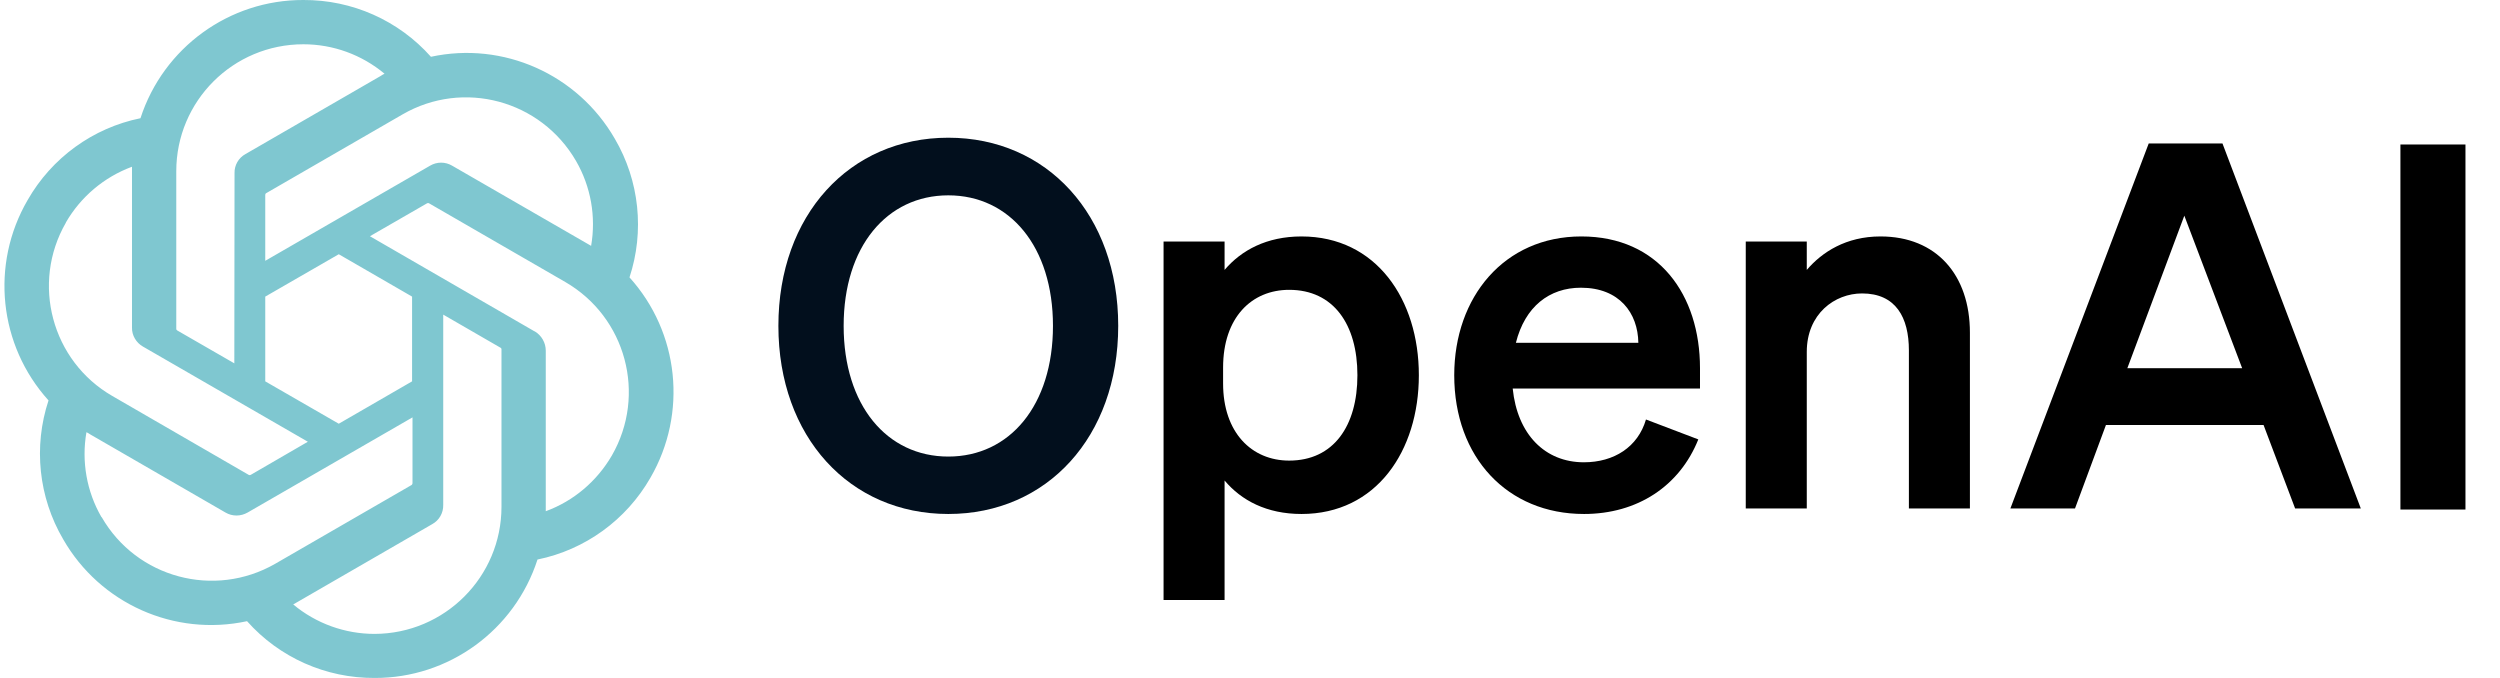 <svg version="1.2" xmlns="http://www.w3.org/2000/svg" viewBox="0 0 1180 320" width="1180" height="320"><style>.a{fill:#020f1d}.b{fill:#7fc7d0}</style><path class="a" d="m367.4 153.8c0 52.4 33.6 88.8 80.2 88.8 46.6 0 80.2-36.4 80.2-88.8 0-52.3-33.6-88.8-80.2-88.8-46.6 0-80.2 36.5-80.2 88.8zm129.6 0c0 37.5-20.4 61.7-49.4 61.7-29 0-49.4-24.2-49.4-61.7 0-37.4 20.4-61.6 49.4-61.6 29 0 49.4 24.2 49.4 61.6z"/><path  d="m614.3 242.6c35.3 0 55.4-29.7 55.4-65.5 0-35.7-20.1-65.5-55.4-65.5-16.4 0-28.4 6.5-36.3 15.8v-13.4h-28.8v169.2h28.8v-56.4c7.9 9.4 19.9 15.8 36.3 15.8zm-37-69.1c0-23.7 13.5-36.7 31.2-36.7 20.9 0 32.2 16.3 32.2 40.3 0 24-11.3 40.3-32.2 40.3-17.7 0-31.2-13.2-31.2-36.4z"/><path  d="m747.6 242.6c25.3 0 45.2-13.2 54-35.2l-24.7-9.4c-3.8 13-15.1 20.2-29.3 20.2-18.4 0-31.4-13.2-33.6-34.8h88.4v-9.6c0-34.6-19.5-62.2-56-62.2-36.4 0-60 28.6-60 65.5 0 38.9 25.2 65.5 61.2 65.5zm-1.4-106.8c18.2 0 26.9 12 27.1 26h-57.8c4.3-17.1 15.8-26 30.7-26z"/><path  d="m824 240h28.8v-73.9c0-18 13.2-27.6 26.1-27.6 15.9 0 22.1 11.3 22.1 26.9v74.6h28.8v-83c0-27.2-15.8-45.4-42.2-45.4-16.3 0-27.6 7.4-34.8 15.8v-13.4h-28.8z"/><path  d="m1014.2 67.7l-65.3 172.3h30.5l14.6-39.4h74.4l14.9 39.4h31l-65.3-172.3zm16.8 34.1l27.3 72h-54.2z"/><path  d="m1163.7 68.2h-30.7v172.3h30.7z"/><path class="b" d="m297.1 131c7.2-21.8 4.7-45.7-6.9-65.5-17.5-30.4-52.6-46.1-86.8-38.7-15.3-17.2-37.2-26.9-60.2-26.8-35-0.1-66.1 22.5-76.9 55.8-22.5 4.6-41.9 18.7-53.3 38.7-17.6 30.3-13.6 68.5 9.9 94.5-7.2 21.8-4.7 45.7 6.9 65.5 17.4 30.4 52.5 46.1 86.8 38.7 15.3 17.2 37.2 26.9 60.2 26.8 35 0.1 66.1-22.5 76.9-55.9 22.5-4.6 41.9-18.7 53.3-38.6 17.6-30.4 13.6-68.6-9.9-94.6zm-120.3 168.2c-14 0-27.6-4.9-38.4-13.9 0.5-0.3 1.3-0.7 1.9-1.1l63.7-36.8c3.3-1.8 5.3-5.3 5.2-9.1v-89.8l27 15.6c0.3 0.1 0.5 0.4 0.5 0.7v74.4c0 33.1-26.8 59.9-59.9 60zm-128.9-55.1c-7-12.1-9.5-26.3-7.1-40.1 0.5 0.2 1.3 0.7 1.9 1.1l63.7 36.8c3.2 1.9 7.2 1.9 10.5 0l77.8-44.9v31.1c0 0.3-0.2 0.6-0.4 0.8l-64.4 37.2c-28.7 16.5-65.4 6.7-81.9-22zm-16.8-139.1c7-12.1 18-21.4 31.2-26.3 0 0.6 0 1.6 0 2.2v73.7c-0.1 3.7 2 7.2 5.2 9l77.8 44.9-26.9 15.6c-0.3 0.2-0.6 0.2-0.9 0.1l-64.5-37.3c-28.6-16.5-38.4-53.2-21.9-81.8zm221.2 51.4l-77.7-44.9 26.9-15.5c0.3-0.2 0.6-0.2 0.9-0.1l64.4 37.2c28.7 16.6 38.5 53.2 22 81.9-7.1 12.2-18.1 21.5-31.2 26.3v-75.8c0-3.7-2-7.2-5.2-9.1zm26.8-40.3c-0.5-0.3-1.4-0.8-1.9-1.1l-63.8-36.8c-3.2-1.9-7.2-1.9-10.4 0l-77.8 44.9v-31.1c0-0.3 0.1-0.6 0.4-0.8l64.4-37.2c28.7-16.6 65.3-6.7 81.9 22 7 12.1 9.5 26.3 7.1 40.1zm-168.5 55.4l-26.9-15.5c-0.3-0.2-0.5-0.4-0.5-0.8v-74.4c0-33.1 26.8-59.9 60-59.9 14 0 27.5 4.9 38.3 13.9-0.5 0.2-1.3 0.7-1.9 1.1l-63.7 36.8c-3.3 1.8-5.3 5.3-5.2 9l-0.1 89.8zm14.6-31.5l34.7-20 34.6 20v40l-34.6 20-34.7-20z"/></svg>